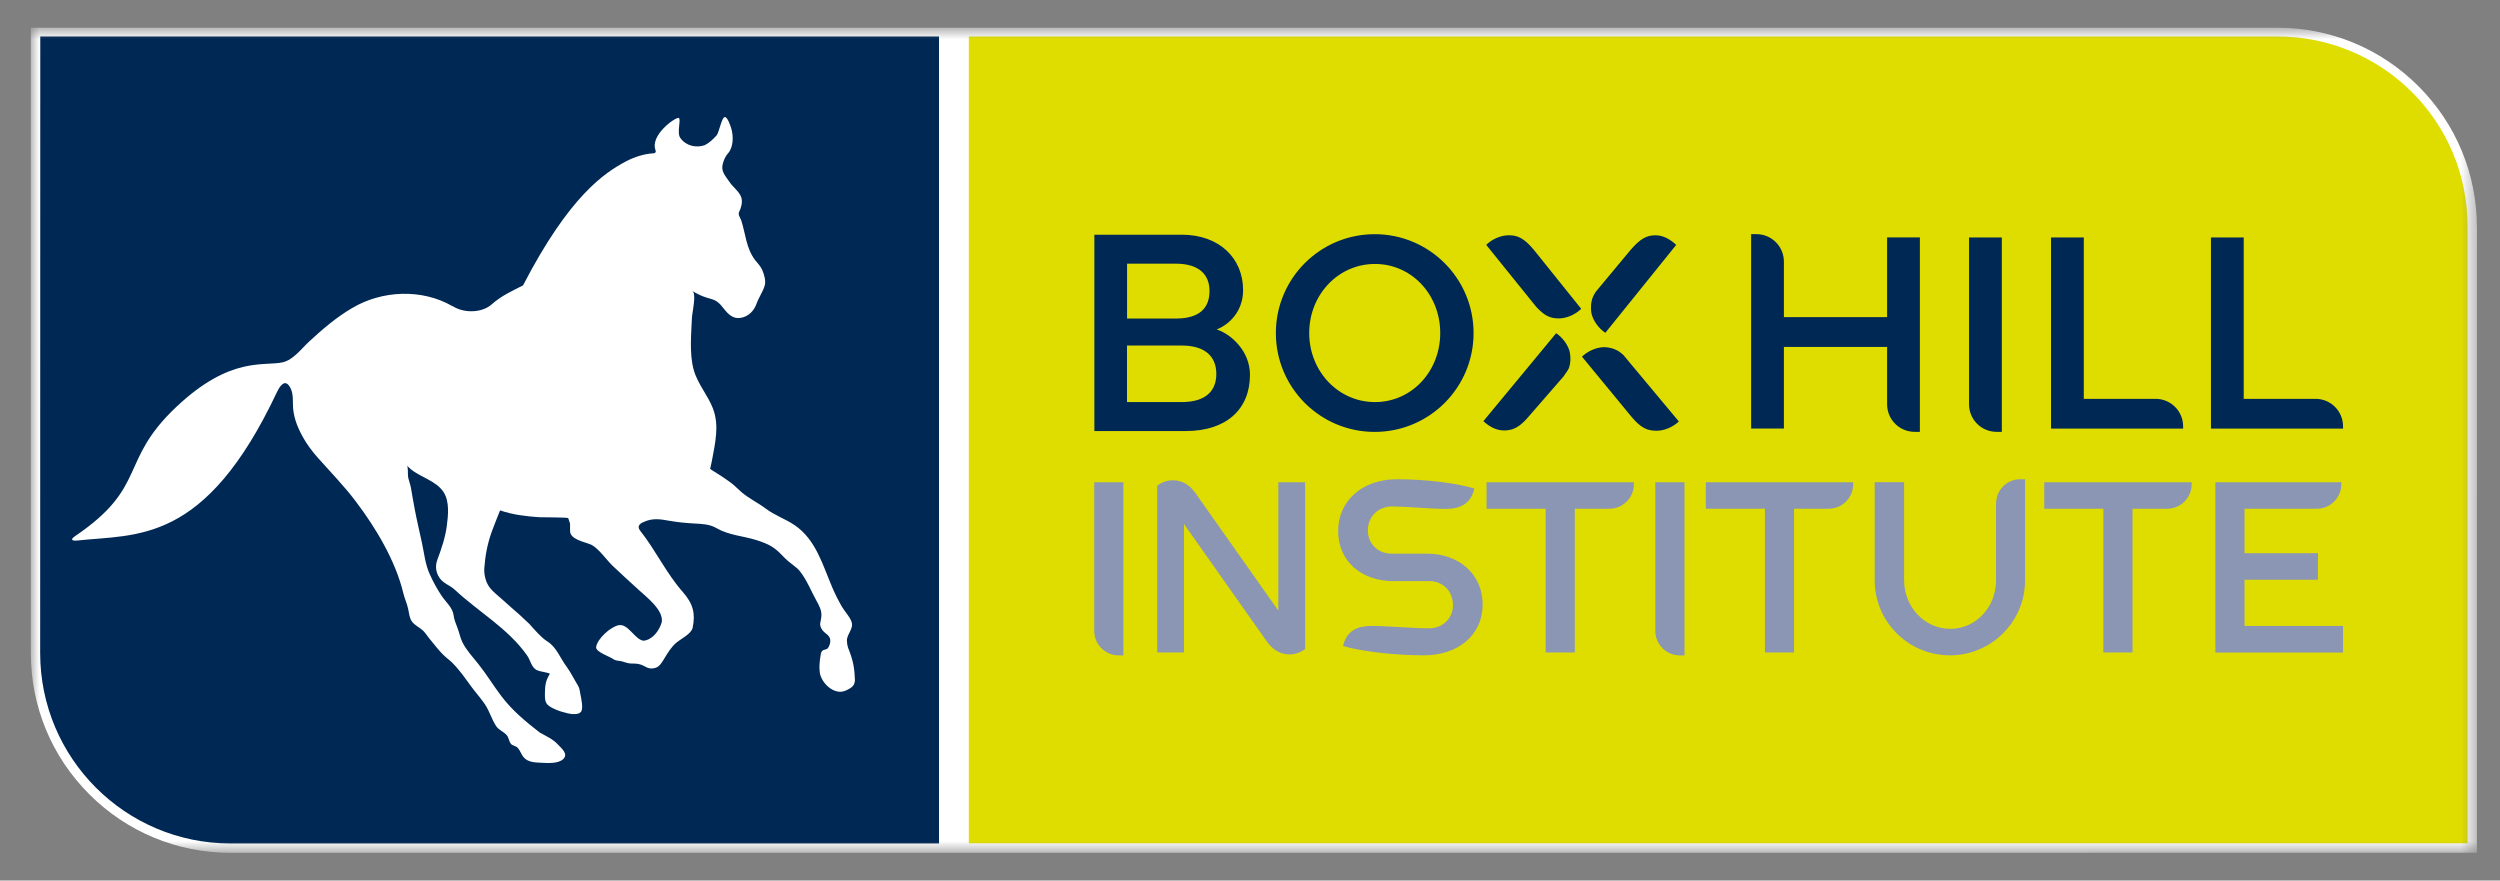<svg width="159" height="56" viewBox="0 0 159 56" fill="none" xmlns="http://www.w3.org/2000/svg">
<rect x="0" y="0" width="159" height="56" fill="#808080" stroke="none"/>
<mask id="mask0_747_40296" style="mask-type:luminance" maskUnits="userSpaceOnUse" x="1" y="1" width="157" height="54">
<path d="M157.528 1.762H1.953V54.243H157.528V1.762Z" fill="white"/>
</mask>
<g mask="url(#mask0_747_40296)">
<path d="M157.532 14.468C157.532 11.074 156.211 7.882 153.812 5.482C151.412 3.083 148.22 1.762 144.826 1.762H99.771L1.961 1.765V41.532C1.961 44.926 3.282 48.119 5.682 50.518C8.081 52.918 11.273 54.239 14.668 54.239H59.722L157.529 54.235L157.536 14.468H157.532Z" fill="white"/>
<path d="M156.94 53.631H61.617V2.32H144.828C151.517 2.32 156.936 7.703 156.936 14.392V53.631H156.94Z" fill="#DFDD00"/>
<path d="M81.306 30.671H83.005V41.279C82.697 41.51 82.355 41.62 82.014 41.62C81.291 41.62 80.855 41.187 80.561 40.784L75.303 33.328V41.495H73.6V30.888C73.909 30.653 74.25 30.547 74.591 30.547C75.321 30.547 75.765 30.98 76.044 31.379L81.302 38.835V30.668L81.306 30.671ZM90.787 35.214H88.512C87.646 35.214 86.997 34.597 86.997 33.731C86.997 32.865 87.646 32.212 88.512 32.212C89.441 32.212 91.051 32.366 91.932 32.366C92.813 32.366 93.539 32.088 93.77 31.067C92.673 30.741 90.754 30.48 88.85 30.48C86.685 30.48 85.107 31.812 85.107 33.775C85.107 35.739 86.637 36.96 88.619 36.96H90.894C91.76 36.96 92.409 37.58 92.409 38.509C92.409 39.312 91.76 39.962 90.894 39.962C89.965 39.962 88.142 39.808 87.257 39.808C86.373 39.808 85.65 40.072 85.419 41.088C86.516 41.415 88.652 41.679 90.552 41.679C92.717 41.679 94.295 40.409 94.295 38.446C94.295 36.483 92.746 35.214 90.784 35.214M105.277 40.12C105.277 40.986 105.974 41.683 106.84 41.683H107.134V30.671H105.277V40.12ZM69.594 40.12C69.594 40.986 70.287 41.683 71.153 41.683H71.447V30.671H69.594V40.12ZM149.014 41.341V39.811H142.751V36.872H147.422V35.184H142.751V32.355H147.345C148.214 32.355 148.908 31.658 148.908 30.792V30.671H140.898V41.499H149.014V41.378C149.014 41.378 149.014 41.356 149.014 41.345M114.105 32.355H116.303C117.165 32.355 117.862 31.658 117.862 30.792V30.671H108.491V32.355H112.248V41.495H114.101V32.355M130.015 30.671V32.355H133.772V41.495H135.629V32.355H137.827C138.693 32.355 139.39 31.658 139.39 30.792V30.671H130.015ZM94.544 30.671V32.355H98.302V41.495H100.158V32.355H102.353C103.218 32.355 103.916 31.658 103.916 30.792V30.671H94.544ZM126.947 32.018V32.821V36.916C126.947 38.6 125.678 39.995 124.041 39.995C122.405 39.995 121.102 38.6 121.102 36.916V30.668H119.231V36.916C119.231 39.547 121.381 41.679 124.012 41.679C126.643 41.679 128.793 39.543 128.793 36.916V30.48H128.488C127.637 30.48 126.955 31.163 126.955 32.014" fill="#8B95B4"/>
<path d="M87.43 14.894C90.905 14.894 93.719 17.709 93.719 21.183C93.719 24.658 90.905 27.469 87.43 27.469C83.956 27.469 81.145 24.654 81.145 21.183C81.145 17.712 83.956 14.894 87.43 14.894ZM87.449 25.572C89.793 25.572 91.599 23.609 91.599 21.18C91.599 18.751 89.793 16.788 87.449 16.788C85.104 16.788 83.266 18.751 83.266 21.18C83.266 23.609 85.108 25.572 87.449 25.572ZM122.104 27.465H121.774C120.802 27.465 120.02 26.683 120.02 25.711V22.064H113.456V27.256H111.372V14.891H111.702C112.675 14.891 113.456 15.672 113.456 16.645V20.171H120.02V15.1H122.104V27.461V27.465ZM127.315 27.465H126.985C126.012 27.465 125.231 26.683 125.231 25.711V15.103H127.315V27.465ZM132.525 25.366H137.093C138.066 25.366 138.847 26.148 138.847 27.12V27.26H130.445V15.103H132.529V25.366H132.525ZM142.7 25.366H147.268C148.237 25.366 149.018 26.148 149.018 27.12V27.26H140.616V15.103H142.7V25.366ZM77.377 20.952C78.125 20.673 79.061 19.84 79.061 18.453C79.061 16.439 77.567 14.927 75.157 14.927H69.602V27.414C71.304 27.414 75.384 27.414 75.417 27.414C78.004 27.414 79.498 26.023 79.498 23.836C79.498 22.325 78.298 21.249 77.38 20.952M71.682 16.769H74.772C76.298 16.769 76.925 17.499 76.925 18.505C76.925 19.565 76.316 20.259 74.79 20.259H71.682V16.769ZM75.153 25.572C75.109 25.572 72.856 25.572 71.678 25.572V21.976H75.153C76.683 21.976 77.358 22.706 77.358 23.785C77.358 24.864 76.68 25.572 75.153 25.572ZM103.314 22.655C103.296 22.636 103.281 22.618 103.267 22.6C103.179 22.515 103.091 22.442 103.006 22.38C102.731 22.192 102.379 22.082 101.993 22.079C101.502 22.097 100.981 22.332 100.614 22.684L103.766 26.511C104.364 27.223 104.764 27.395 105.358 27.395C105.868 27.395 106.411 27.153 106.774 26.805L103.311 22.655H103.314ZM99.803 22.266C99.66 21.851 99.359 21.462 98.992 21.205C98.985 21.202 98.981 21.198 98.97 21.194L94.343 26.786C94.725 27.135 95.158 27.377 95.664 27.377C96.244 27.377 96.662 27.153 97.224 26.493L99.469 23.91V23.902C99.469 23.902 99.469 23.902 99.469 23.899C99.594 23.711 99.73 23.546 99.792 23.389C99.887 23.095 99.909 22.761 99.84 22.416C99.829 22.365 99.814 22.314 99.803 22.266ZM97.532 15.867C96.915 15.136 96.519 14.964 95.958 14.964C95.448 14.964 94.904 15.206 94.523 15.573C94.523 15.573 97.715 19.532 97.726 19.543H97.734V19.547C98.254 20.108 98.629 20.251 99.135 20.251C99.641 20.251 100.185 20.009 100.566 19.642L97.535 15.867H97.532ZM102.1 21.165L106.609 15.573C106.209 15.21 105.776 14.964 105.285 14.964C104.705 14.964 104.309 15.206 103.729 15.867L101.564 18.468C101.531 18.505 101.502 18.541 101.472 18.585C101.406 18.688 101.355 18.787 101.311 18.883C101.186 19.191 101.15 19.558 101.219 19.939C101.333 20.416 101.674 20.879 102.093 21.165" fill="#002855"/>
<path d="M2.562 2.32L2.555 41.533C2.555 48.222 7.978 53.645 14.667 53.645H59.721V2.32H2.562Z" fill="#002855"/>
<path d="M28.767 19.462C28.829 19.499 28.895 19.536 28.958 19.565C29.648 19.917 30.689 19.884 31.288 19.345C31.864 18.828 32.579 18.494 33.265 18.152C36.223 12.432 38.472 10.975 39.811 10.264C40.38 9.963 41.022 9.776 41.572 9.75C41.682 9.746 41.734 9.662 41.694 9.559C41.319 8.598 42.967 7.435 43.165 7.501C43.341 7.559 43.029 8.429 43.264 8.767C43.62 9.277 44.266 9.423 44.816 9.236C45.099 9.093 45.319 8.895 45.576 8.609C45.715 8.477 45.888 7.512 46.078 7.449C46.269 7.387 46.478 8.077 46.5 8.143C46.662 8.664 46.647 9.372 46.295 9.761C46.137 9.937 46.049 10.15 45.979 10.381C45.825 10.887 46.119 11.162 46.39 11.566C46.599 11.874 46.922 12.102 47.095 12.436C47.238 12.711 47.186 13.005 47.091 13.287C47.058 13.382 46.974 13.507 46.981 13.614C46.988 13.735 47.113 13.915 47.15 14.036C47.428 14.916 47.454 15.797 48.034 16.553C48.192 16.754 48.386 16.942 48.485 17.184C48.599 17.455 48.72 17.859 48.639 18.152C48.529 18.538 48.261 18.912 48.122 19.301C47.95 19.785 47.59 20.152 47.065 20.222C46.618 20.281 46.313 19.983 46.056 19.657C45.788 19.323 45.623 19.117 45.198 19.004C44.853 18.912 44.541 18.798 44.233 18.622C44.233 18.622 44.038 18.512 44.035 18.512C44.075 18.534 44.104 18.582 44.123 18.644C44.141 18.706 44.148 18.787 44.152 18.879C44.163 19.312 44.02 19.976 44.009 20.167C43.965 21.227 43.836 22.471 44.115 23.506C44.357 24.401 45.007 25.113 45.341 25.975C45.766 27.08 45.477 28.199 45.275 29.318C45.275 29.318 45.168 29.809 45.165 29.817C45.161 29.839 45.755 30.198 45.799 30.228C46.042 30.393 46.287 30.551 46.519 30.727C46.75 30.903 46.941 31.116 47.161 31.303C47.638 31.706 48.21 31.978 48.709 32.352C49.285 32.782 49.942 32.998 50.536 33.398C51.89 34.315 52.32 35.93 52.929 37.353C53.105 37.772 53.31 38.175 53.538 38.572C53.725 38.898 54.033 39.195 54.158 39.548C54.316 39.995 53.842 40.333 53.864 40.762C53.883 41.103 53.949 41.228 54.007 41.375C54.268 42.057 54.352 42.534 54.374 43.272C54.374 43.32 54.341 43.466 54.319 43.51C54.224 43.723 53.956 43.844 53.787 43.921C53.046 44.252 52.202 43.415 52.133 42.733C52.099 42.424 52.121 42.101 52.176 41.771C52.199 41.643 52.199 41.492 52.294 41.397C52.397 41.298 52.562 41.331 52.654 41.221C52.756 41.1 52.83 40.836 52.804 40.681C52.753 40.377 52.47 40.3 52.309 40.08C52.03 39.694 52.235 39.559 52.242 39.129C52.25 38.803 52.096 38.506 51.938 38.227C51.608 37.643 51.329 36.906 50.874 36.33C50.624 36.014 50.261 35.864 49.81 35.387C49.256 34.8 48.94 34.62 48.126 34.356C47.263 34.081 46.364 34.051 45.561 33.585C45.132 33.336 44.647 33.321 44.167 33.295C43.602 33.266 43.04 33.207 42.486 33.108C42.005 33.02 41.58 32.961 41.106 33.13C40.787 33.244 40.439 33.402 40.728 33.769C41.705 35.005 42.369 36.447 43.414 37.636C44.082 38.395 44.24 39.012 44.053 39.922C43.972 40.318 43.293 40.634 43.011 40.88C42.699 41.144 42.471 41.518 42.259 41.867C42.123 42.09 41.958 42.395 41.694 42.472C41.404 42.56 41.227 42.505 40.978 42.369C40.692 42.208 40.483 42.2 40.156 42.2C39.936 42.2 39.756 42.116 39.547 42.061C39.364 42.013 39.169 42.039 39.011 41.922C38.802 41.764 37.874 41.467 37.914 41.155C37.98 40.63 38.843 39.849 39.36 39.761C39.962 39.658 40.373 40.681 40.93 40.751C41.481 40.689 41.917 40.153 42.09 39.566C42.2 38.803 41.176 38.021 40.567 37.467C40.028 36.979 39.492 36.484 38.964 35.985C38.582 35.625 38.043 34.836 37.58 34.635C37.173 34.458 36.208 34.312 36.256 33.717V33.306L36.142 32.958C36.12 32.892 34.476 32.91 34.289 32.895C33.46 32.837 32.594 32.738 31.805 32.459C31.794 32.455 31.313 33.717 31.28 33.805C31.005 34.569 30.862 35.313 30.803 36.117C30.77 36.543 30.895 37.06 31.166 37.394C31.405 37.691 31.75 37.941 32.029 38.201C32.355 38.502 32.693 38.788 33.023 39.078L33.68 39.694C34.007 40.065 34.432 40.56 34.817 40.799C35.397 41.158 35.636 41.874 36.047 42.417C36.303 42.762 36.542 43.254 36.769 43.62C36.868 43.782 36.883 44.009 36.92 44.193C36.968 44.435 37.114 45.062 36.949 45.275C36.788 45.481 36.311 45.418 36.098 45.367C35.815 45.297 35.529 45.217 35.265 45.092C34.751 44.853 34.645 44.714 34.656 44.142C34.667 43.617 34.682 43.323 34.961 42.872C35.019 42.777 34.344 42.74 34.106 42.6C33.79 42.417 33.739 41.995 33.526 41.691C32.311 39.959 30.433 38.92 28.917 37.5C28.697 37.295 28.451 37.203 28.22 37.027C27.784 36.704 27.618 36.124 27.809 35.618C28.07 34.921 28.316 34.202 28.415 33.464C28.503 32.782 28.605 31.905 28.209 31.296C27.739 30.569 26.741 30.364 26.107 29.824C26.026 29.755 25.956 29.681 25.879 29.608C25.971 29.7 25.927 30.188 25.953 30.323C25.997 30.569 26.092 30.782 26.136 31.028C26.217 31.483 26.29 31.938 26.378 32.393C26.51 33.097 26.679 33.794 26.829 34.495C26.973 35.152 27.039 35.86 27.314 36.48C27.534 36.975 27.798 37.467 28.106 37.922C28.363 38.296 28.789 38.656 28.848 39.122C28.881 39.408 28.991 39.661 29.093 39.926C29.211 40.227 29.266 40.549 29.405 40.839C29.655 41.349 30.062 41.775 30.414 42.219C30.946 42.883 31.383 43.613 31.897 44.288C32.583 45.191 33.434 45.895 34.322 46.585C34.751 46.831 35.155 46.996 35.485 47.352C35.702 47.587 36.16 47.947 35.83 48.269C35.5 48.596 34.788 48.526 34.359 48.508C33.995 48.493 33.581 48.468 33.32 48.181C33.148 47.99 33.089 47.723 32.909 47.547C32.799 47.437 32.608 47.429 32.51 47.323C32.363 47.165 32.37 46.912 32.223 46.75C32.018 46.523 31.721 46.435 31.548 46.171C31.266 45.734 31.141 45.25 30.851 44.809C30.638 44.49 30.378 44.189 30.143 43.888C29.89 43.569 29.673 43.235 29.42 42.912C29.145 42.567 28.866 42.204 28.517 41.933C28.011 41.533 27.673 41.045 27.292 40.593C27.167 40.447 27.028 40.212 26.888 40.091C26.668 39.893 26.375 39.772 26.198 39.526C26.033 39.294 26.019 39.005 25.96 38.733C25.89 38.395 25.736 38.076 25.655 37.739C25.156 35.658 23.894 33.556 22.606 31.861C21.869 30.888 21.014 30.015 20.207 29.105C19.836 28.687 19.498 28.235 19.231 27.74C18.871 27.072 18.629 26.43 18.629 25.663C18.629 25.271 18.625 24.819 18.357 24.497C18.042 24.115 17.733 24.687 17.609 24.948C13.019 34.682 8.689 33.959 4.877 34.381C4.719 34.4 4.37 34.374 4.774 34.099C9.434 30.94 7.533 29.347 11.217 25.876C14.681 22.607 16.809 23.319 17.99 23.04C18.658 22.882 19.179 22.166 19.66 21.723C20.504 20.941 21.388 20.185 22.379 19.602C24.279 18.464 26.819 18.347 28.763 19.466" fill="white"/>
</g>
</svg>
